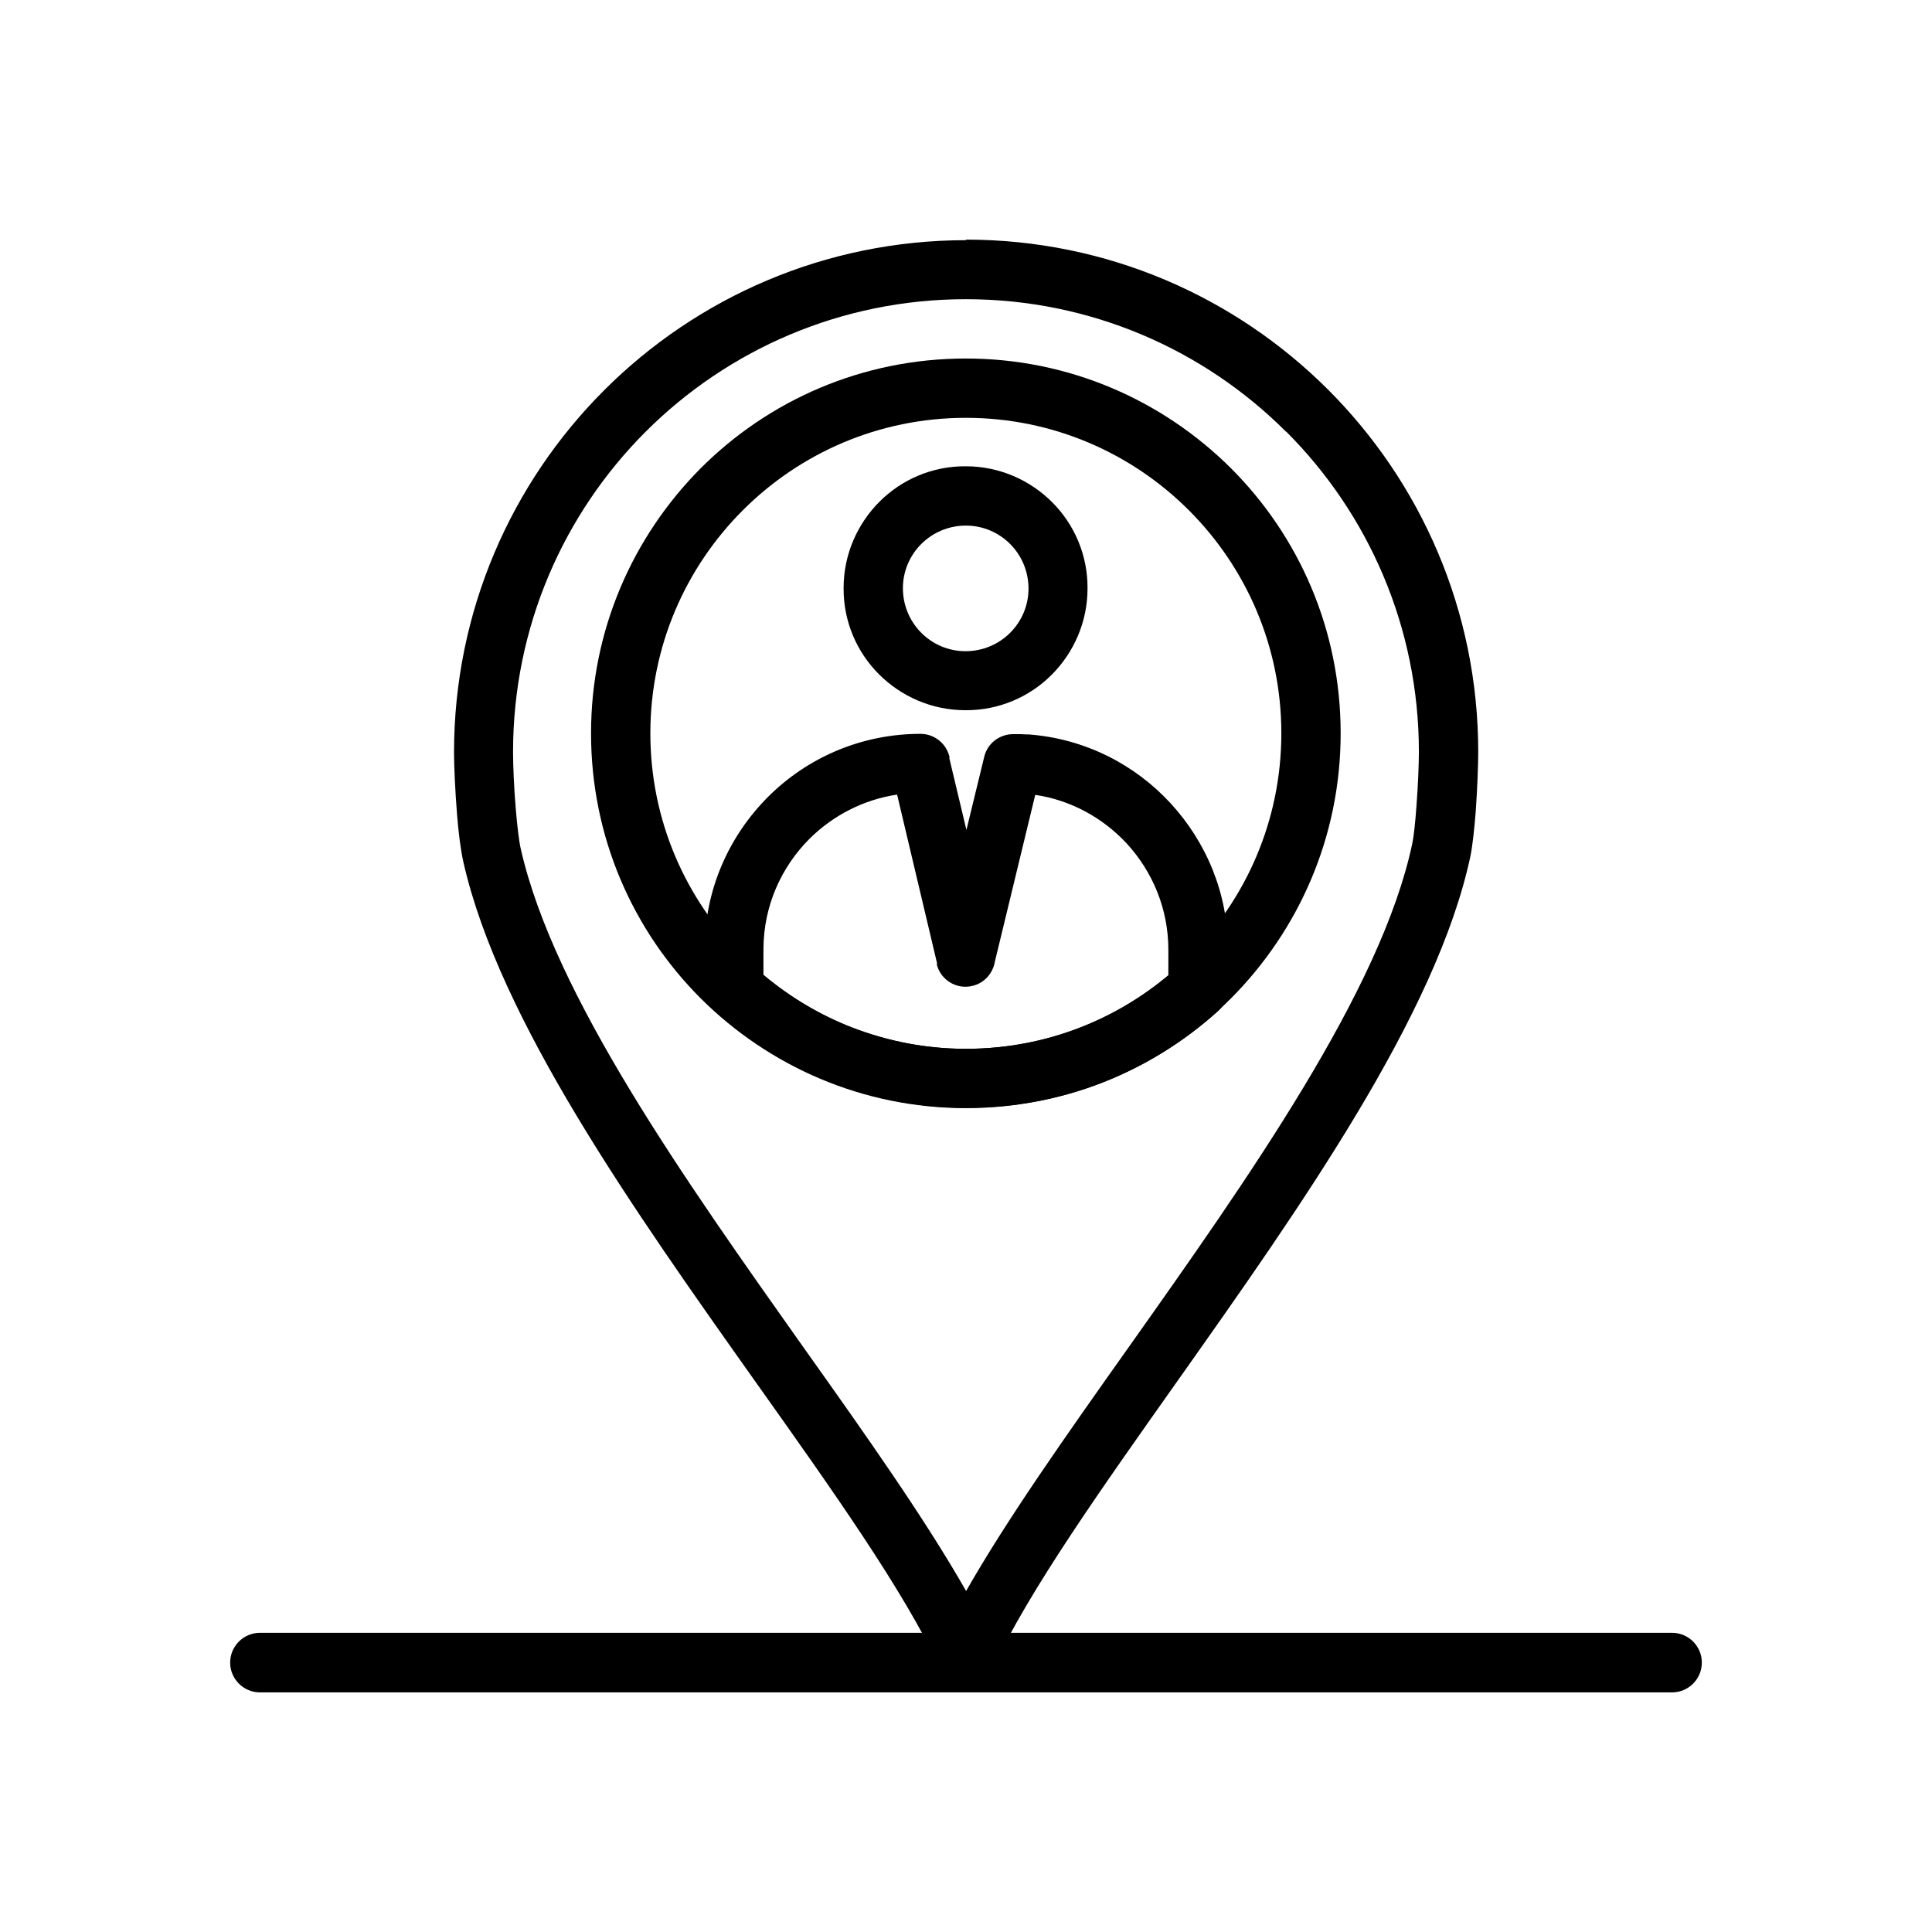 <?xml version="1.0" encoding="UTF-8"?>
<!-- Uploaded to: ICON Repo, www.svgrepo.com, Generator: ICON Repo Mixer Tools -->
<svg fill="#000000" width="800px" height="800px" version="1.1" viewBox="144 144 512 512" xmlns="http://www.w3.org/2000/svg">
 <g>
  <path d="m399.96 239.01c27.453 0 52.246 11.145 70.254 29.074 18.008 18.008 29.074 42.801 29.074 70.254s-11.145 52.246-29.074 70.254c-18.008 18.008-42.801 29.074-70.254 29.074-27.453 0-52.246-11.145-70.254-29.074-18.008-18.008-29.074-42.801-29.074-70.254s11.145-52.246 29.074-70.254c18.008-18.008 42.801-29.074 70.254-29.074zm59.109 40.219c-15.129-15.129-36.012-24.5-59.109-24.5-23.098 0-43.984 9.371-59.109 24.5-15.129 15.129-24.5 36.012-24.5 59.109s9.371 43.984 24.5 59.109c15.129 15.129 36.012 24.5 59.109 24.5 23.098 0 43.984-9.371 59.109-24.5 15.129-15.129 24.5-36.012 24.5-59.109s-9.371-43.984-24.5-59.109z"/>
  <path d="m399.96 207.5c37.488 0 71.434 15.203 96.008 39.777 24.574 24.574 39.777 58.52 39.777 96.008 0 3.172-0.223 9.668-0.664 15.793-0.367 4.5-0.812 8.93-1.402 11.809-8.93 41.992-45.164 93.133-77.855 139.4-20.145 28.484-38.965 55.051-48.633 75.641-1.844 3.91-6.492 5.609-10.406 3.762-1.699-0.812-3.027-2.141-3.762-3.762-9.594-20.516-28.41-47.008-48.633-75.492-32.324-45.605-68.039-96.008-77.559-137.85-0.738-3.246-1.328-7.894-1.699-12.621-0.516-6.348-0.812-13.062-0.812-16.531 0-37.488 15.203-71.434 39.777-96.008 24.574-24.574 58.52-39.777 96.008-39.777zm84.867 50.918c-21.695-21.695-51.73-35.129-84.867-35.129-33.133 0-63.168 13.43-84.867 35.129-21.695 21.695-35.129 51.73-35.129 84.867 0 3.172 0.223 9.371 0.738 15.277 0.367 4.281 0.812 8.266 1.328 10.48 8.781 38.742 43.613 87.816 75.051 132.24 16.531 23.246 32.102 45.312 42.949 64.352 10.848-19.039 26.418-41.105 42.949-64.426 31.805-44.941 67.008-94.68 75.273-133.57 0.441-2.066 0.812-5.758 1.105-9.742 0.441-5.609 0.664-11.586 0.664-14.613 0-33.133-13.43-63.168-35.129-84.867z"/>
  <path d="m399.96 267.57c8.93 0 17.047 3.691 22.875 9.52 5.828 5.828 9.445 13.949 9.371 22.875 0 8.93-3.691 17.047-9.52 22.875s-13.949 9.445-22.875 9.371c-8.93 0-17.047-3.691-22.875-9.52s-9.445-13.949-9.371-22.875c0-8.93 3.691-17.047 9.52-22.875 5.828-5.828 13.949-9.445 22.875-9.371zm11.734 20.59c-3.027-3.027-7.16-4.871-11.734-4.871-4.574 0-8.781 1.844-11.809 4.871s-4.871 7.16-4.871 11.734 1.844 8.781 4.871 11.809 7.16 4.871 11.734 4.871 8.781-1.844 11.809-4.871c3.027-3.027 4.871-7.16 4.871-11.734s-1.844-8.781-4.871-11.809z"/>
  <path d="m395.54 344.76 4.574 19.188 4.723-19.41c0.887-3.691 4.281-6.125 7.969-5.977h1.77c1.031 0.074 1.699 0.074 2.066 0.074 14.758 1.105 28.043 7.894 37.562 18.227 9.445 10.258 15.277 23.91 15.203 38.816v10.406c0 2.363-1.105 4.574-2.731 5.977-8.93 8.043-19.41 14.539-30.848 18.965-11.145 4.281-23.172 6.566-35.793 6.566s-24.723-2.434-35.793-6.715c-11.512-4.5-21.992-11.07-30.996-19.262-1.699-1.551-2.508-3.691-2.508-5.758v-10.406c0-15.719 6.492-29.961 16.824-40.293 10.332-10.332 24.648-16.68 40.367-16.68 3.836 0 7.012 2.731 7.75 6.348zm-3.172 54.684-10.625-44.867c-8.93 1.328-16.973 5.535-23.172 11.66-7.527 7.527-12.176 17.785-12.25 29.148v6.938c6.938 5.828 14.906 10.625 23.469 13.949 9.371 3.617 19.555 5.684 30.109 5.684 10.625 0 20.812-1.918 30.184-5.535 8.633-3.32 16.605-8.043 23.543-13.875v-6.863c0-10.848-4.207-20.738-11.07-28.191-6.273-6.715-14.684-11.438-24.207-12.84l-10.699 44.203c-0.516 3.027-2.731 5.684-5.977 6.422-4.207 1.031-8.488-1.625-9.445-5.828z"/>
  <path d="m212.89 592.5c-4.356 0-7.894-3.543-7.894-7.894 0-4.356 3.543-7.894 7.894-7.894h374.22c4.356 0 7.894 3.543 7.894 7.894 0 4.356-3.543 7.894-7.894 7.894z"/>
 </g>
</svg>